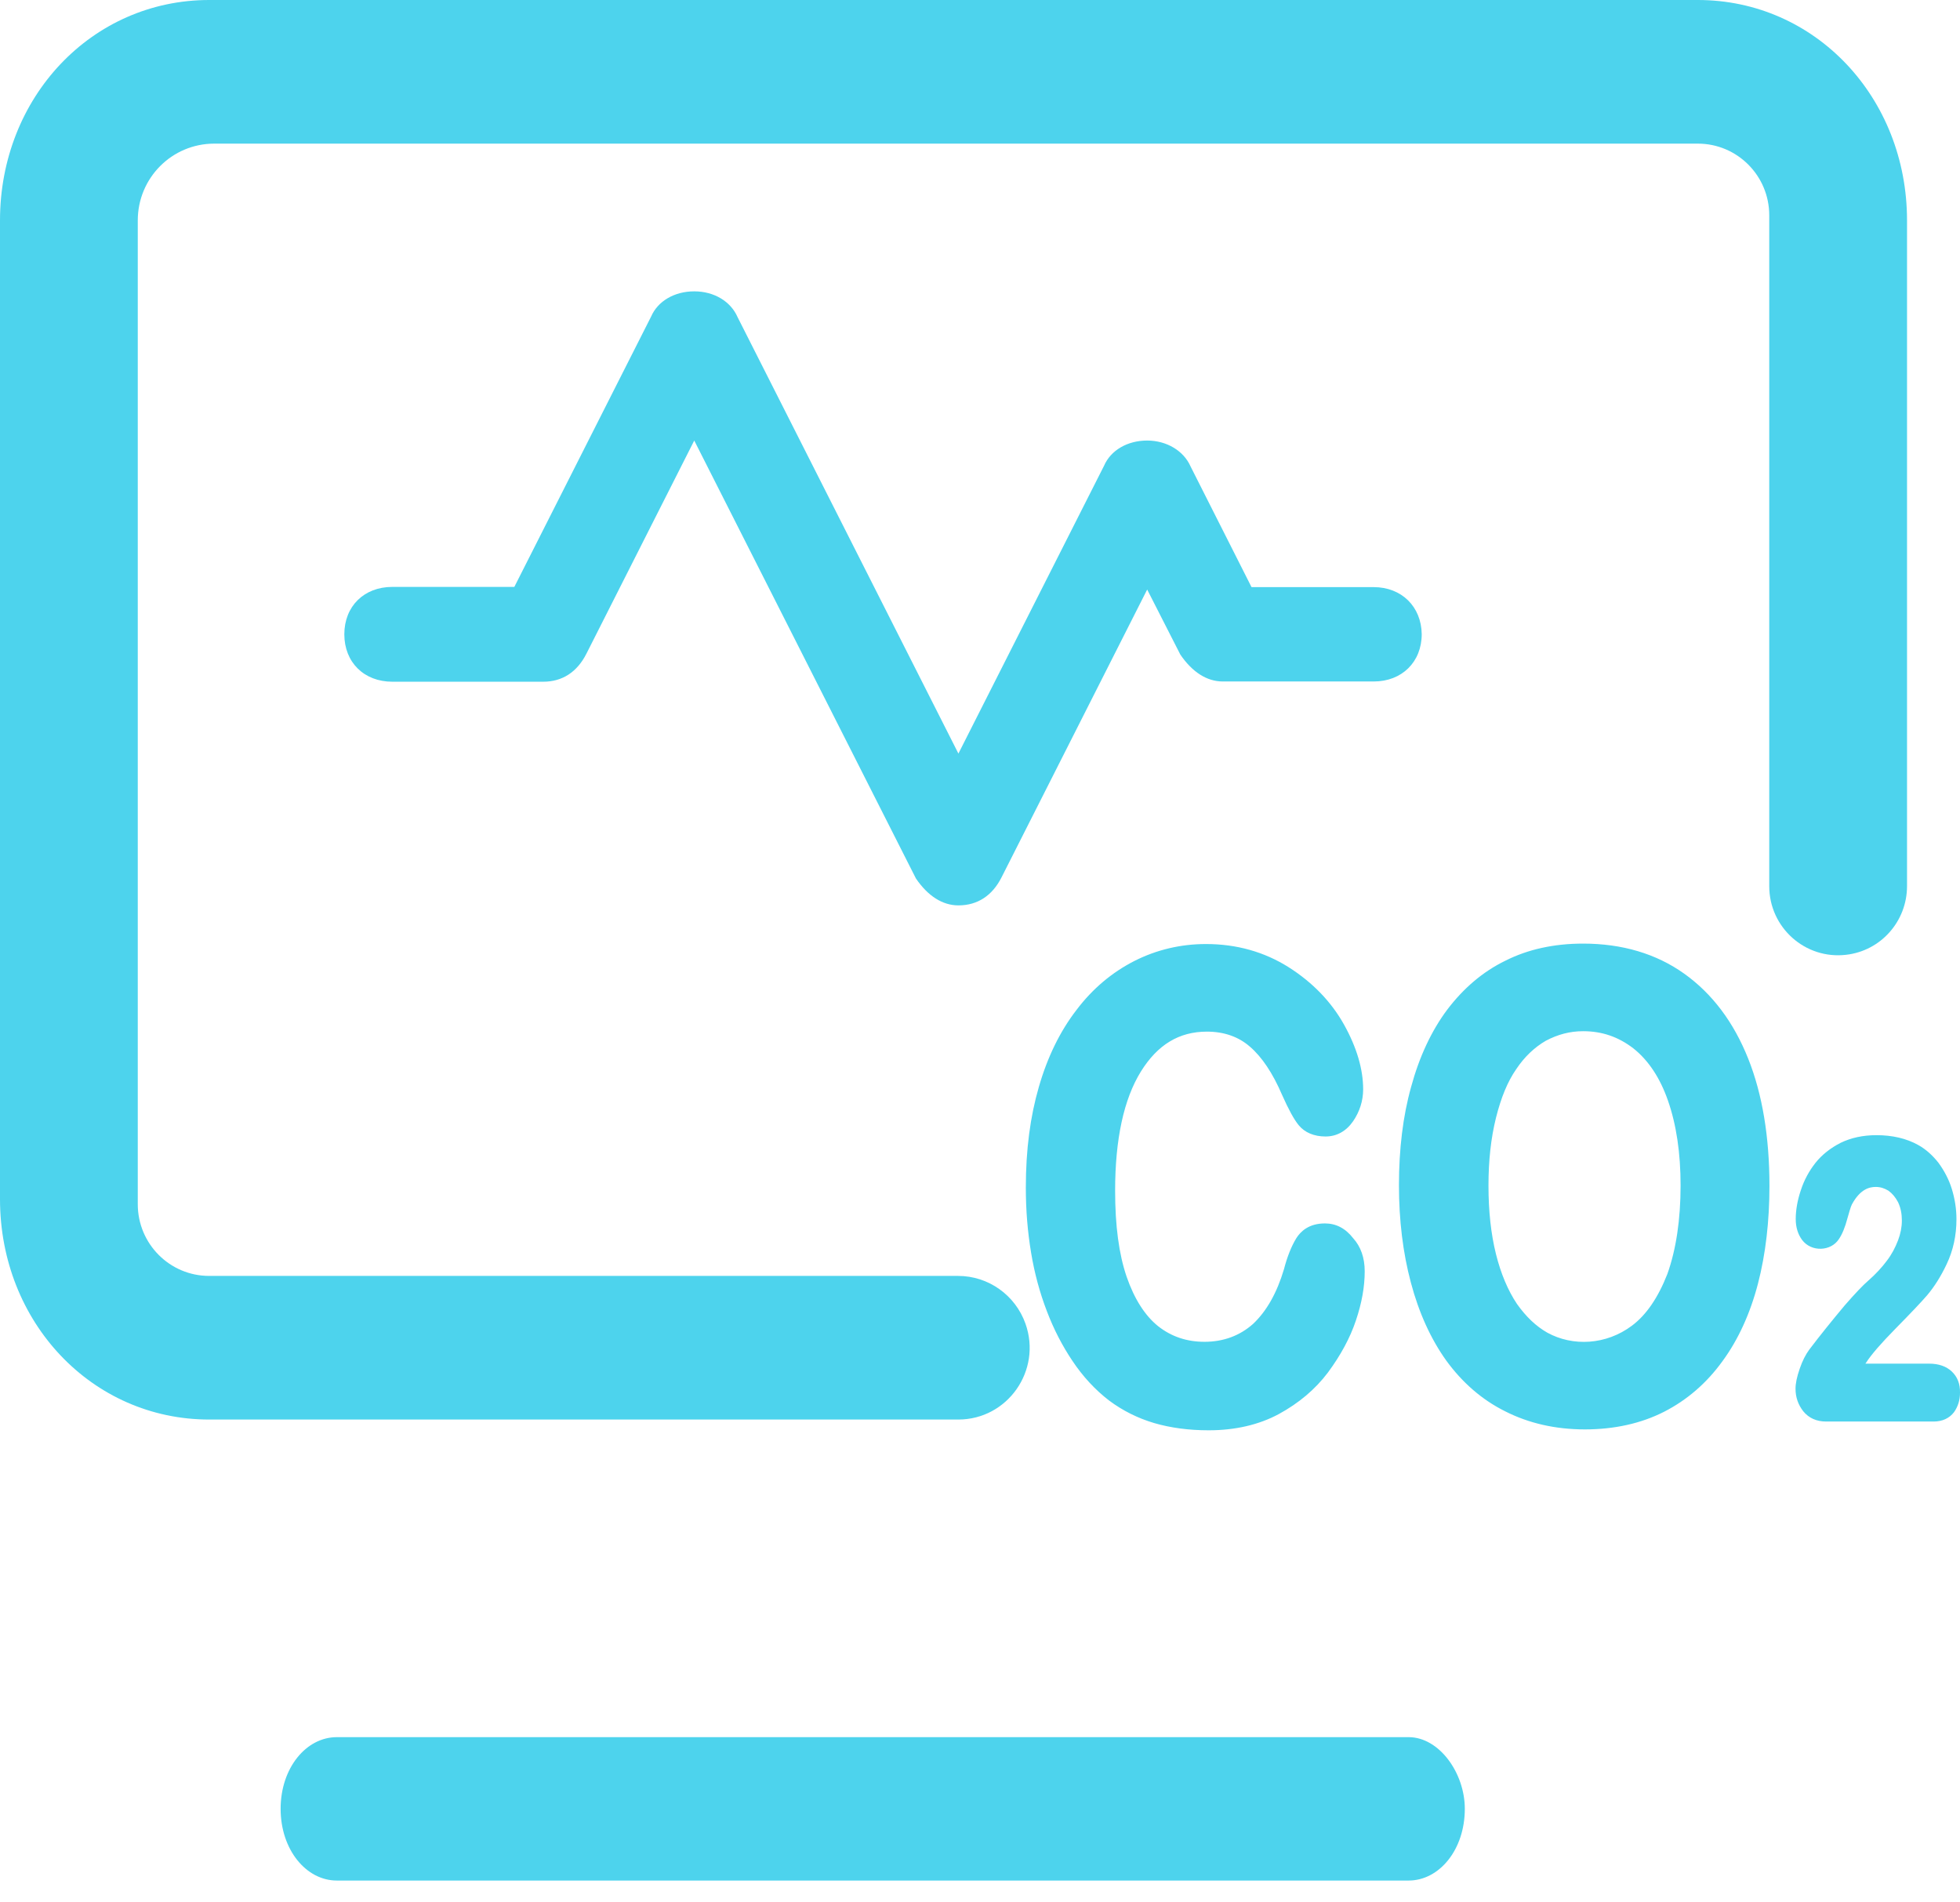 <?xml version="1.0" encoding="UTF-8"?>
<svg width="68px" height="66px" viewBox="0 0 68 66" version="1.1" xmlns="http://www.w3.org/2000/svg" xmlns:xlink="http://www.w3.org/1999/xlink">
    <title>编组 9</title>
    <g id="旭衡官网" stroke="none" stroke-width="1" fill="none" fill-rule="evenodd">
        <g id="工商储" transform="translate(-958, -2500)" fill="#4DD3ED" fill-rule="nonzero">
            <g id="工商存储" transform="translate(-6, 0)">
                <g id="优点" transform="translate(7, 1892)">
                    <g id="编组" transform="translate(957, 608)">
                        <path d="M56.492,32.157 L56.59,32.157 L56.492,32.157 Z M48.87,60.268 L11.686,60.268 C10.623,60.268 9.736,61.335 9.736,62.755 C9.736,64.176 10.623,65.243 11.686,65.243 L48.87,65.243 C49.933,65.243 50.82,64.176 50.82,62.755 C50.82,61.512 49.933,60.268 48.87,60.268 Z M33.238,44.266 L7.258,44.266 C5.889,44.266 4.78,43.153 4.78,41.778 L4.78,7.648 C4.78,6.173 5.965,4.983 7.434,4.983 L58.904,4.983 C60.273,4.983 61.382,6.097 61.382,7.471 L61.382,30.744 C61.382,32.18 62.629,33.293 64.051,33.125 C65.26,32.986 66.162,31.957 66.162,30.744 L66.162,7.648 C66.162,3.378 62.973,0 58.904,0 L7.258,0 C3.182,0 0,3.378 0,7.648 L0,41.601 C0,45.871 3.189,49.249 7.258,49.249 L33.246,49.249 C34.959,49.249 36.152,47.545 35.578,45.924 C35.226,44.934 34.293,44.266 33.238,44.266 Z" id="形状"></path>
                        <path d="M45.966,42.445 C45.406,42.445 45.123,42.725 44.977,42.953 C44.8,43.241 44.655,43.612 44.547,44.029 C44.302,44.855 43.942,45.491 43.474,45.931 C43.014,46.34 42.446,46.552 41.787,46.552 C41.173,46.552 40.636,46.371 40.176,46.007 C39.724,45.643 39.355,45.067 39.087,44.294 C38.819,43.506 38.688,42.528 38.688,41.308 C38.688,39.527 38.987,38.133 39.585,37.17 C40.161,36.246 40.905,35.791 41.871,35.791 C42.461,35.791 42.968,35.965 43.366,36.314 C43.78,36.67 44.156,37.231 44.478,37.981 C44.708,38.497 44.893,38.838 45.061,39.042 C45.268,39.292 45.59,39.429 45.989,39.429 C46.373,39.429 46.702,39.247 46.94,38.906 C47.17,38.572 47.293,38.193 47.293,37.792 C47.293,37.095 47.071,36.337 46.626,35.541 C46.189,34.76 45.544,34.086 44.708,33.556 C43.865,33.025 42.906,32.752 41.84,32.752 C40.966,32.752 40.13,32.949 39.363,33.336 C38.588,33.73 37.906,34.298 37.346,35.041 C36.779,35.776 36.341,36.67 36.042,37.708 C35.743,38.739 35.59,39.883 35.59,41.202 C35.59,41.99 35.651,42.733 35.774,43.468 C35.889,44.165 36.073,44.847 36.318,45.484 C36.556,46.113 36.855,46.689 37.2,47.204 C37.568,47.757 37.998,48.22 38.481,48.591 C38.949,48.94 39.478,49.205 40.046,49.372 C40.613,49.538 41.25,49.622 41.932,49.622 C42.853,49.622 43.673,49.432 44.363,49.061 C45.061,48.682 45.636,48.197 46.074,47.613 C46.511,47.022 46.84,46.416 47.04,45.817 C47.247,45.203 47.347,44.643 47.347,44.105 C47.347,43.635 47.209,43.248 46.948,42.96 C46.679,42.612 46.35,42.445 45.966,42.445 L45.966,42.445 Z M58.436,33.783 C57.462,33.086 56.273,32.737 54.924,32.737 C53.919,32.737 53.014,32.934 52.232,33.328 C51.45,33.707 50.775,34.283 50.207,35.033 C49.663,35.761 49.241,36.663 48.957,37.708 C48.673,38.724 48.535,39.868 48.535,41.119 C48.535,42.331 48.673,43.468 48.949,44.499 C49.226,45.544 49.64,46.454 50.177,47.204 C50.729,47.962 51.411,48.561 52.217,48.962 C53.037,49.379 53.965,49.591 54.985,49.591 C56.005,49.591 56.933,49.387 57.738,48.977 C58.536,48.568 59.218,47.977 59.763,47.219 C60.307,46.477 60.722,45.567 60.99,44.537 C61.258,43.506 61.389,42.362 61.389,41.141 C61.389,39.444 61.143,37.959 60.653,36.731 C60.146,35.458 59.402,34.473 58.436,33.783 L58.436,33.783 Z M58.306,41.126 C58.306,42.309 58.152,43.347 57.846,44.203 C57.524,45.022 57.117,45.62 56.619,45.992 C55.721,46.666 54.563,46.719 53.681,46.234 C53.283,46.007 52.945,45.681 52.631,45.241 C52.316,44.771 52.071,44.188 51.902,43.513 C51.726,42.809 51.641,42.013 51.641,41.134 C51.641,40.255 51.726,39.489 51.902,38.777 C52.078,38.08 52.301,37.527 52.608,37.087 C52.891,36.663 53.237,36.337 53.628,36.109 C54.042,35.89 54.464,35.776 54.924,35.776 C55.583,35.776 56.151,35.973 56.672,36.375 C57.186,36.784 57.593,37.39 57.869,38.186 C58.16,39.02 58.306,40.005 58.306,41.126 L58.306,41.126 Z M67.716,47.583 C67.524,47.401 67.256,47.31 66.934,47.31 L64.717,47.31 C64.725,47.303 64.733,47.287 64.74,47.28 C64.917,47 65.262,46.605 65.76,46.098 C66.297,45.552 66.65,45.181 66.865,44.931 C67.102,44.65 67.332,44.294 67.539,43.854 C67.762,43.385 67.877,42.862 67.877,42.301 C67.877,41.945 67.823,41.596 67.716,41.248 C67.616,40.922 67.455,40.619 67.256,40.346 C67.056,40.088 66.811,39.868 66.55,39.724 C66.144,39.497 65.653,39.383 65.101,39.383 C64.633,39.383 64.219,39.474 63.858,39.649 C63.505,39.83 63.214,40.058 62.984,40.346 C62.769,40.619 62.593,40.937 62.478,41.293 C62.363,41.634 62.301,41.975 62.301,42.293 C62.301,42.581 62.378,42.824 62.524,43.021 C62.846,43.445 63.521,43.415 63.797,42.991 C63.912,42.824 64.012,42.581 64.096,42.263 C64.134,42.127 64.211,41.854 64.249,41.786 C64.541,41.248 64.863,41.179 65.078,41.179 C65.239,41.179 65.377,41.225 65.515,41.308 C65.653,41.407 65.76,41.536 65.852,41.71 C65.944,41.907 65.983,42.111 65.983,42.346 C65.983,42.574 65.937,42.801 65.852,43.028 C65.753,43.286 65.63,43.521 65.461,43.741 C65.292,43.968 65.078,44.203 64.809,44.438 C64.641,44.582 64.372,44.862 63.996,45.294 C63.559,45.817 63.16,46.31 62.769,46.825 C62.647,46.992 62.532,47.212 62.439,47.485 C62.34,47.773 62.294,47.992 62.294,48.182 C62.294,48.477 62.386,48.735 62.562,48.962 C62.754,49.197 63.022,49.318 63.352,49.318 L67.087,49.318 C67.386,49.318 67.631,49.205 67.793,48.993 C67.931,48.796 68,48.576 68,48.318 C68.007,48.007 67.908,47.765 67.716,47.583 L67.716,47.583 Z M47.653,20.369 L43.42,20.369 L41.303,16.178 C41.066,15.64 40.475,15.284 39.8,15.284 C39.11,15.284 38.535,15.625 38.305,16.156 L33.251,26.144 L25.589,11.002 C25.352,10.457 24.776,10.108 24.086,10.108 C23.396,10.108 22.821,10.449 22.591,10.98 L17.844,20.362 L13.61,20.362 C12.628,20.362 11.946,21.036 11.946,22.006 C11.946,22.976 12.628,23.651 13.61,23.651 L18.848,23.651 C19.508,23.651 20.022,23.317 20.344,22.681 L24.086,15.284 L31.778,30.479 C32.192,31.085 32.699,31.411 33.251,31.411 C33.91,31.411 34.424,31.077 34.746,30.441 L39.8,20.453 L40.951,22.711 C41.365,23.317 41.871,23.643 42.423,23.643 L47.661,23.643 C48.635,23.643 49.325,22.969 49.325,21.999 C49.31,21.044 48.627,20.369 47.653,20.369 Z" id="形状"></path>
                    </g>
                </g>
            </g>
        </g>
    </g>
</svg>